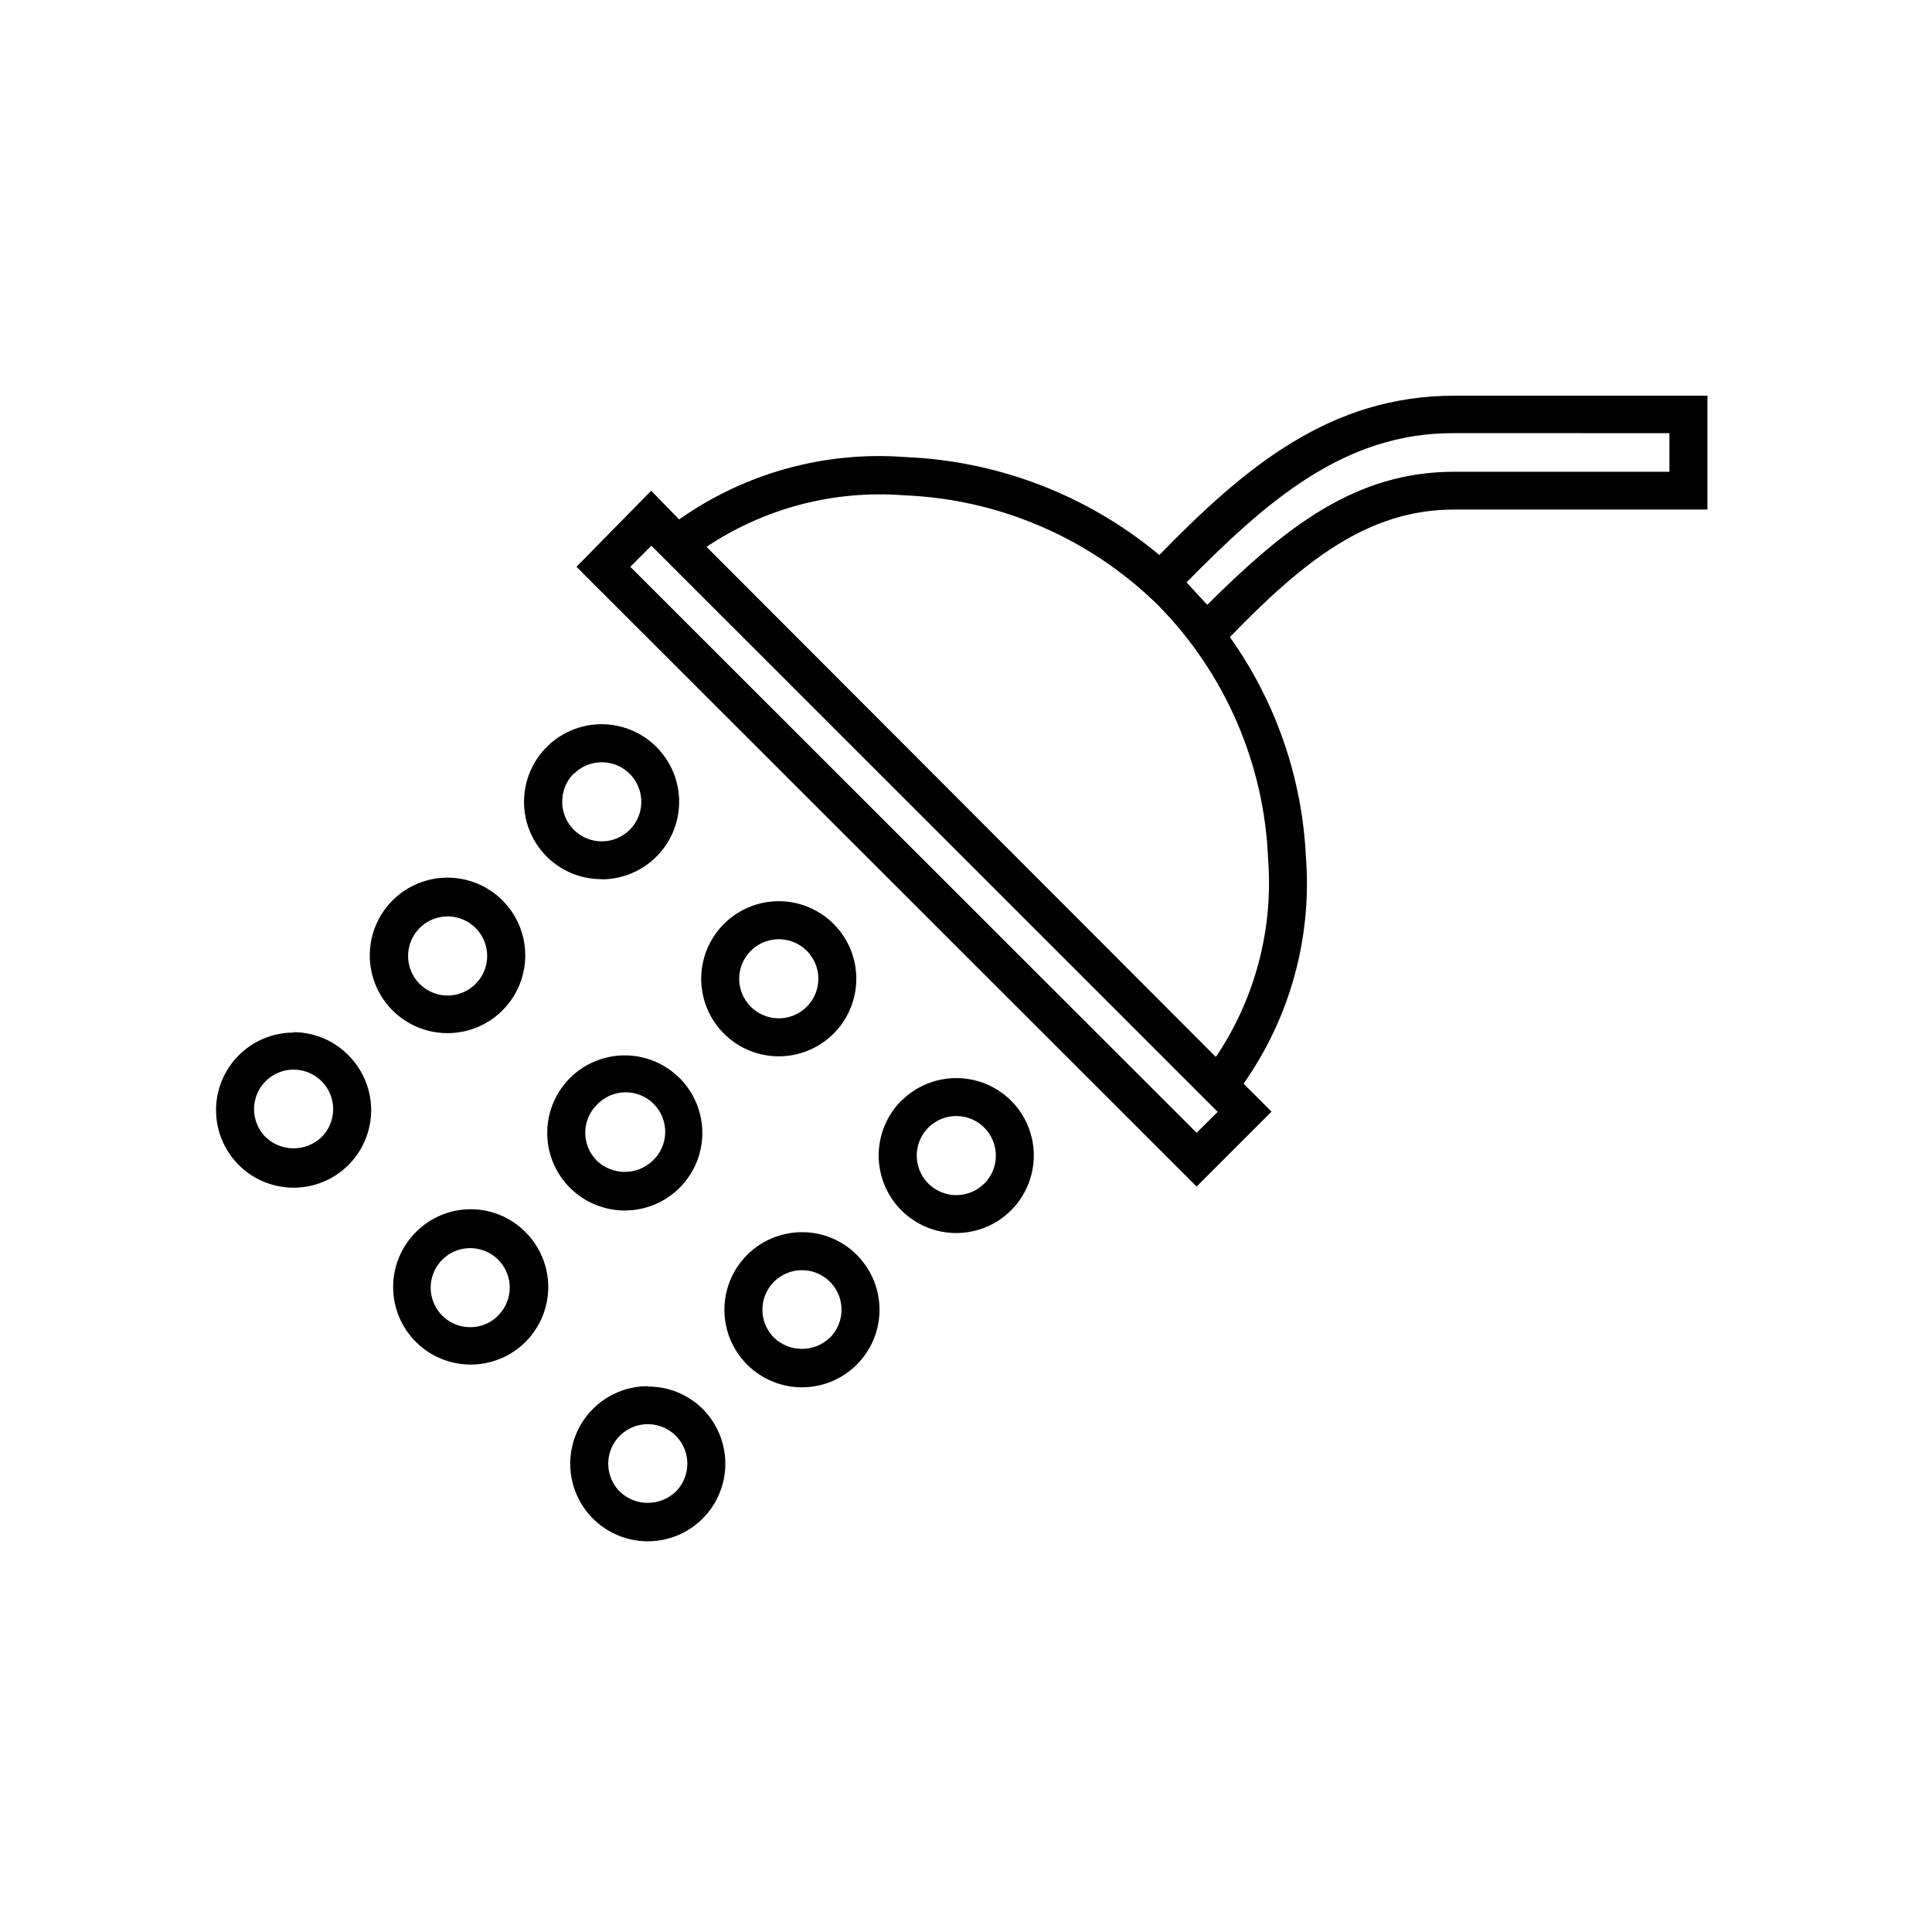 <?xml version="1.0" encoding="UTF-8"?>
<!-- Uploaded to: ICON Repo, www.iconrepo.com, Generator: ICON Repo Mixer Tools -->
<svg fill="#000000" width="800px" height="800px" version="1.1" viewBox="144 144 512 512" xmlns="http://www.w3.org/2000/svg">
 <path d="m529.43 248.86c-32.898 0-55.418 18.844-78.191 42.219-18.945-15.793-42.562-24.914-67.207-25.945-21.332-1.656-42.57 4.191-60.055 16.523l-7.406-7.606-19.797 20.152 164.34 164.24 19.852-19.852-7.406-7.406c12.316-17.492 18.16-38.723 16.523-60.055-0.98-20.961-7.977-41.195-20.152-58.289 19.496-20.152 36.578-33.805 59.398-33.805h67.16v-30.18zm-68.316 195.33-150.08-149.98 5.594-5.594 150.08 150.04zm5.039-20.152-134.92-135.12c15.426-10.297 33.863-15.105 52.348-13.656 25.035 0.984 48.824 11.172 66.805 28.617l0.809 0.809c17.574 17.977 27.859 41.832 28.867 66.953 1.422 18.5-3.422 36.938-13.754 52.348zm120.26-155.02h-56.98c-26.098 0-44.586 14.461-65.496 35.266l-5.492-5.945c21.262-21.613 41.816-39.551 70.535-39.551l57.434 0.004zm-236.03 154.92c6.391 0 12.418-2.973 16.309-8.047 3.891-5.074 5.199-11.668 3.543-17.84-1.66-6.176-6.094-11.227-12.004-13.668-5.906-2.441-12.617-1.992-18.148 1.211-5.531 3.203-9.258 8.797-10.086 15.133-0.824 6.34 1.348 12.703 5.875 17.215 3.852 3.844 9.07 6 14.512 5.996zm-7.406-27.961c2.996-3 7.504-3.898 11.422-2.277 3.914 1.621 6.469 5.441 6.469 9.684 0 4.238-2.555 8.059-6.469 9.684-3.918 1.621-8.426 0.723-11.422-2.277-1.977-1.961-3.086-4.625-3.086-7.406s1.109-5.449 3.086-7.406zm-18.844 62.773c4.508-4.523 6.66-10.891 5.816-17.223s-4.582-11.91-10.121-15.102c-5.535-3.188-12.238-3.617-18.137-1.168-5.902 2.449-10.328 7.504-11.977 13.676-1.648 6.172-0.336 12.758 3.555 17.824s9.914 8.039 16.305 8.039c5.461-0.008 10.699-2.18 14.559-6.047zm-21.965-21.965c1.938-2.07 4.637-3.269 7.477-3.312 2.836-0.047 5.574 1.059 7.578 3.066 2.008 2.008 3.117 4.742 3.07 7.582-0.047 2.836-1.242 5.535-3.316 7.477-4.144 3.953-10.664 3.953-14.809 0-4.09-4.094-4.09-10.723 0-14.812zm-47.965 33.754c-3.856 3.856-6.019 9.082-6.019 14.535s2.164 10.68 6.019 14.535c3.856 3.856 9.086 6.019 14.535 6.019 5.453 0 10.68-2.164 14.535-6.019 3.856-3.856 6.019-9.082 6.019-14.535s-2.164-10.68-6.019-14.535c-3.836-3.891-9.07-6.082-14.535-6.082-5.465 0-10.699 2.191-14.535 6.082zm21.965 21.965h0.004c-3.469 3.606-8.996 4.262-13.207 1.566-4.211-2.699-5.93-7.992-4.106-12.648 1.824-4.656 6.684-7.375 11.605-6.492s8.535 5.121 8.629 10.121c0.035 2.754-1.012 5.418-2.922 7.406zm27.305-115.47h0.004c6.391-0.016 12.41-3 16.285-8.078 3.879-5.078 5.176-11.672 3.508-17.84s-6.109-11.211-12.016-13.645c-5.91-2.43-12.613-1.977-18.141 1.227-5.527 3.207-9.25 8.801-10.07 15.137-0.824 6.336 1.348 12.695 5.875 17.207 3.856 3.824 9.074 5.961 14.508 5.941zm-7.406-27.961h0.004c3.539-3.531 9.078-4.074 13.234-1.297 4.152 2.781 5.766 8.109 3.852 12.727-1.918 4.621-6.828 7.242-11.73 6.262-4.902-0.98-8.434-5.285-8.43-10.285-0.023-2.789 1.062-5.473 3.023-7.457zm-18.938 62.727c4.543-4.519 6.723-10.895 5.902-17.25-0.82-6.356-4.547-11.965-10.09-15.184-5.543-3.215-12.266-3.672-18.191-1.23-5.926 2.438-10.375 7.496-12.047 13.684-1.672 6.184-0.367 12.797 3.523 17.887 3.894 5.09 9.934 8.078 16.34 8.086 5.457 0.008 10.691-2.144 14.562-5.992zm-21.918-21.867c2.996-3 7.504-3.898 11.422-2.277 3.918 1.621 6.473 5.445 6.473 9.684s-2.555 8.062-6.473 9.684c-3.918 1.621-8.426 0.723-11.422-2.277-4.086-4.09-4.086-10.719 0-14.812zm-33.402 27.711c-6.387 0-12.414 2.969-16.305 8.035-3.891 5.07-5.203 11.656-3.555 17.828 1.652 6.172 6.078 11.227 11.977 13.676 5.902 2.449 12.605 2.016 18.141-1.172s9.273-8.77 10.117-15.102c0.844-6.332-1.305-12.695-5.816-17.223-3.84-3.934-9.109-6.148-14.609-6.144zm7.406 27.707c-4.144 3.957-10.668 3.957-14.812 0-3-2.996-3.898-7.504-2.277-11.422 1.621-3.914 5.445-6.469 9.684-6.469s8.062 2.555 9.684 6.469c1.621 3.918 0.723 8.426-2.277 11.422zm153.66-9.672c-3.852 3.856-6.019 9.082-6.019 14.535s2.168 10.68 6.019 14.535c3.856 3.856 9.086 6.019 14.535 6.019 5.453 0 10.68-2.164 14.535-6.019s6.023-9.082 6.023-14.535-2.168-10.68-6.023-14.535c-3.875-3.844-9.121-5.992-14.578-5.973-5.461 0.016-10.691 2.203-14.539 6.074zm21.965 21.965h0.004c-2.996 3-7.504 3.898-11.422 2.277-3.918-1.621-6.473-5.441-6.473-9.684 0-4.238 2.555-8.059 6.473-9.68 3.918-1.621 8.426-0.723 11.422 2.277 1.973 1.98 3.078 4.668 3.07 7.465-0.012 2.797-1.133 5.477-3.121 7.445zm-48.312 12.898c-6.387 0-12.414 2.973-16.305 8.039-3.891 5.066-5.203 11.652-3.555 17.824 1.652 6.172 6.078 11.227 11.977 13.676 5.902 2.449 12.605 2.019 18.141-1.168 5.535-3.191 9.273-8.77 10.117-15.102s-1.305-12.699-5.816-17.223c-3.844-3.887-9.09-6.062-14.559-6.047zm7.406 27.961c-4.144 3.953-10.668 3.953-14.812 0-3-2.996-3.898-7.504-2.277-11.422 1.621-3.914 5.445-6.469 9.684-6.469s8.062 2.555 9.684 6.469c1.621 3.918 0.723 8.426-2.277 11.422zm-48.266 12.848c-6.387 0-12.414 2.973-16.305 8.039s-5.203 11.652-3.551 17.824c1.648 6.172 6.074 11.227 11.973 13.676 5.902 2.449 12.605 2.019 18.141-1.168 5.535-3.191 9.277-8.77 10.117-15.102 0.844-6.332-1.305-12.699-5.812-17.223-3.852-3.836-9.074-5.977-14.512-5.945zm7.406 27.961c-4.144 3.953-10.664 3.953-14.812 0-3-2.996-3.898-7.504-2.277-11.422 1.621-3.914 5.445-6.469 9.684-6.469 4.238 0 8.062 2.555 9.684 6.469 1.621 3.918 0.723 8.426-2.277 11.422z"/>
</svg>